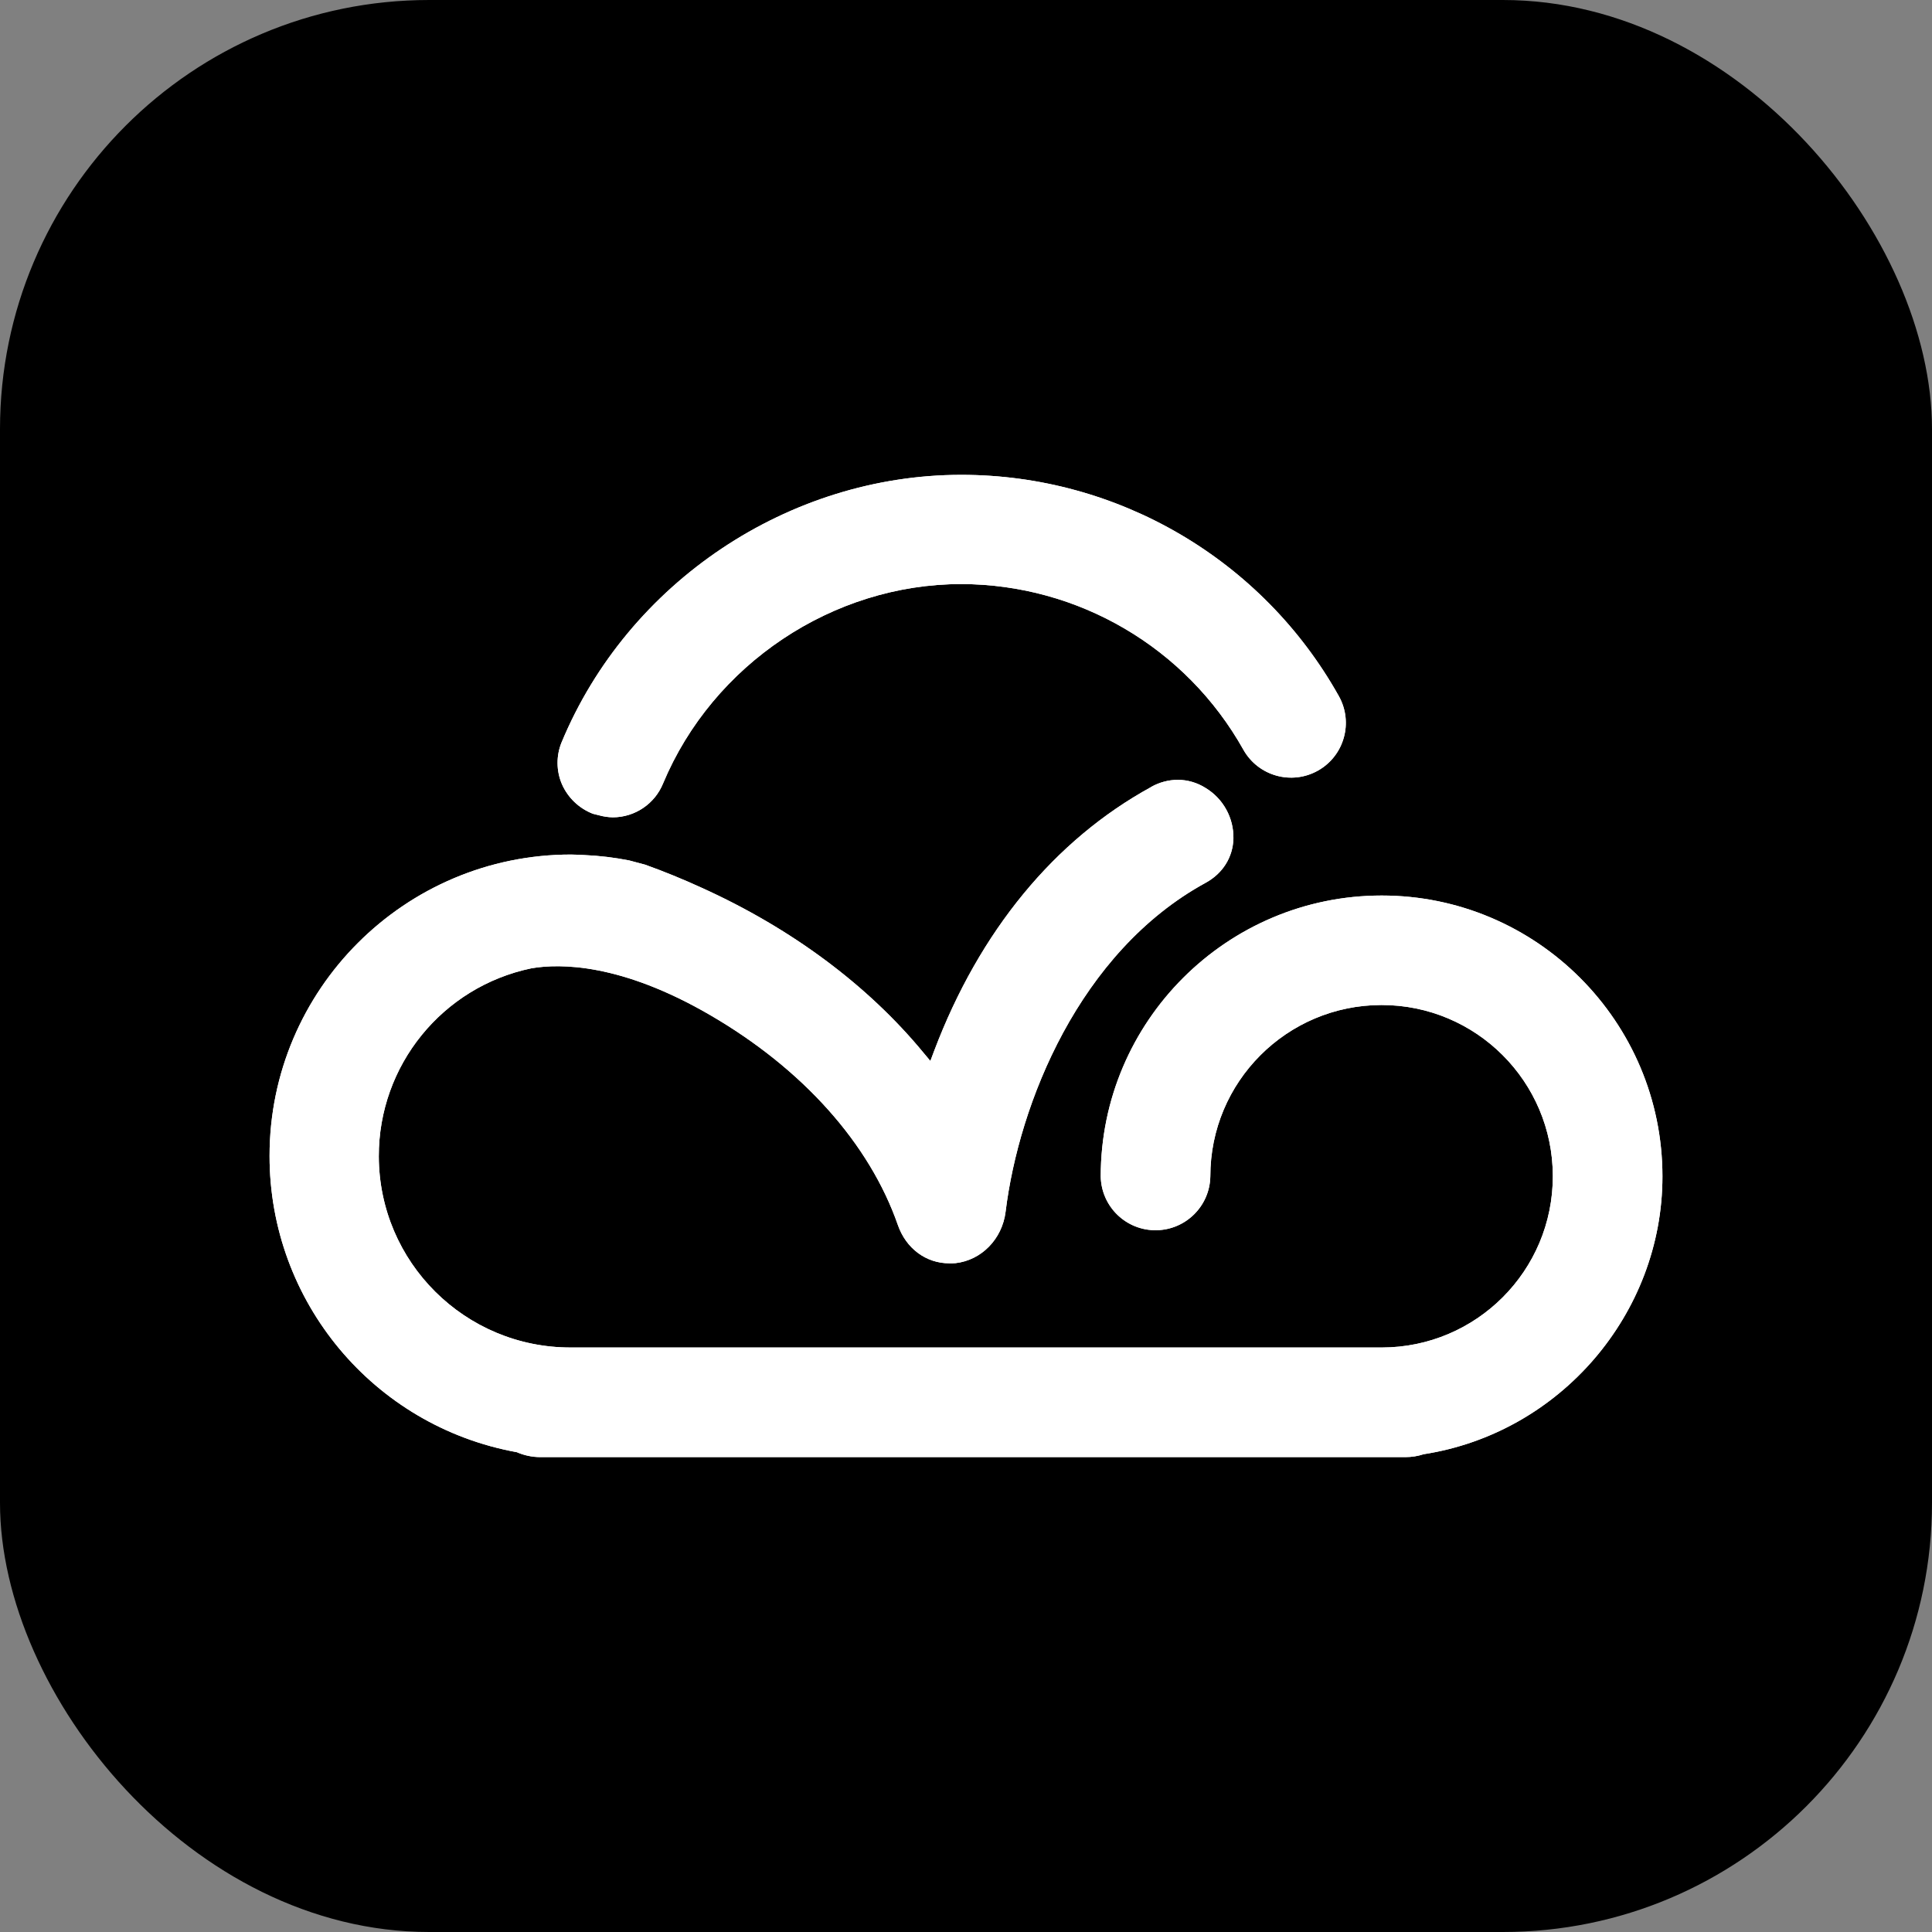 <svg
    id="Layer_2"
    data-name="Layer 2"
    xmlns="http://www.w3.org/2000/svg"
    viewBox="0 0 717.51 717.51"
    color="oklch(62.3% 0.214 259.815)"
  >
    <rect x="0" y="0" width="717.51" height="717.51" fill="#808080" stroke="none"/>
    <defs>
      <linearGradient
        id="linear-gradient"
        x1="670.83"
        y1="46.68"
        x2="46.68"
        y2="670.83"
        gradientUnits="userSpaceOnUse"
      >
        <stop offset="0" stop-color="currentColor" stop-opacity="1" />
        <stop offset="1" stop-color="currentColor" stop-opacity="0.8" />
      </linearGradient>
      <clipPath id="clippath">
        <path
          fill="none"
          d="M208.58,275.65c-2.06,5.01-2.02,10.63.12,15.6,2.22,5.03,6.35,8.97,11.47,10.96l.5.13,1.77.44c1.67.47,3.38.72,5.11.76,8.22,0,15.62-4.99,18.71-12.6,18.52-44.29,63.06-74.03,110.76-74.03,43.48.1,83.52,23.62,104.77,61.55,5.52,9.78,17.91,13.23,27.69,7.72,9.77-5.51,13.23-17.91,7.72-27.69-28.43-50.73-82.04-82.14-140.18-82.14-64.07,0-123.74,39.88-148.43,99.29Z"
        />
      </clipPath>
      <clipPath id="clippath-1">
        <path
          fill="none"
          d="M427.52,292.28c-35.91,19.66-63.76,53.55-80.58,97.97l-1.42,3.78-2.58-3.09c-20.67-25.08-49.08-46.18-82.35-61.24-6.87-3.15-13.92-6.04-20.98-8.57l-5.89-1.57c-5.5-1.09-11.09-1.76-16.69-2.01-1.64-.06-3.34-.19-4.96-.19-61.74,0-111.96,50.21-111.96,111.89-.04,54.08,38.63,100.43,91.84,110.07,2.69,1.17,5.58,1.79,8.51,1.82h321.5c2.29,0,4.57-.35,6.74-1.07,50.78-7.87,88.7-52.23,88.7-103.16,0-57.52-46.75-104.33-104.26-104.33s-104.35,46.78-104.35,104.33c.21,11.24,9.49,20.18,20.73,19.97,10.94-.21,19.77-9.03,19.97-19.97-.04-35.13,28.4-63.63,63.53-63.67,35.13-.04,63.63,28.4,63.67,63.53.04,35.13-28.4,63.63-63.53,63.67H212.04c-39.3.11-71.26-31.66-71.36-70.96-.09-33.79,23.6-62.99,56.68-69.87,10.64-1.83,33.27-1.89,66.41,17.39,34.46,20.04,59.16,47.76,69.68,77.94,3.02,8.7,10.45,14.23,19.09,14.23h1.26l1.07-.06c9.57-1.07,17.33-8.88,18.59-19.09,4.96-40.33,27.4-96.52,74.28-122.16,6.38-3.47,10.15-9.52,10.33-16.45.15-7.65-3.79-14.81-10.33-18.77-3.08-1.96-6.66-3.01-10.31-3.03-3.48.02-6.9.93-9.93,2.65l.02.03h0Z"
        />
      </clipPath>
    </defs>
    <g id="Layer_1-2" data-name="Layer 1">
      <rect
        fill="url(#linear-gradient)"
        width="717.51"
        height="717.51"
        rx="159.37"
        ry="159.37"
      />
      <g id="Layer_2-2" data-name="Layer 2-2">
        <g id="Layer_1-2" data-name="Layer 1-2">
          <g>
            <path
              fill="#fff"
              d="M208.58,275.65c-2.06,5.01-2.02,10.63.12,15.6,2.22,5.03,6.35,8.97,11.47,10.96l.5.13,1.77.44c1.67.47,3.38.72,5.11.76,8.22,0,15.62-4.99,18.71-12.6,18.52-44.29,63.06-74.03,110.76-74.03,43.48.1,83.52,23.62,104.77,61.55,5.52,9.78,17.91,13.23,27.69,7.72,9.77-5.51,13.23-17.91,7.72-27.69-28.43-50.73-82.04-82.14-140.18-82.14-64.07,0-123.74,39.88-148.43,99.29Z"
            />
            <g clip-path="url(#clippath)">
              <rect
                fill="#fff"
                x="193.72"
                y="130.29"
                width="321.77"
                height="219.43"
                transform="translate(-60.06 133.22) rotate(-19.65)"
              />
            </g>
          </g>
          <g>
            <path
              fill="#fff"
              d="M427.52,292.28c-35.91,19.66-63.76,53.55-80.58,97.97l-1.42,3.78-2.58-3.09c-20.67-25.08-49.08-46.18-82.35-61.24-6.87-3.15-13.92-6.04-20.98-8.57l-5.89-1.57c-5.5-1.09-11.09-1.76-16.69-2.01-1.64-.06-3.34-.19-4.96-.19-61.74,0-111.96,50.21-111.96,111.89-.04,54.08,38.63,100.43,91.84,110.07,2.69,1.17,5.58,1.79,8.51,1.82h321.5c2.29,0,4.57-.35,6.74-1.07,50.78-7.87,88.7-52.23,88.7-103.16,0-57.52-46.75-104.33-104.26-104.33s-104.35,46.78-104.35,104.33c.21,11.24,9.49,20.18,20.73,19.97,10.94-.21,19.77-9.03,19.97-19.97-.04-35.13,28.4-63.63,63.53-63.67,35.13-.04,63.63,28.4,63.67,63.53.04,35.13-28.4,63.63-63.53,63.67H212.04c-39.3.11-71.26-31.66-71.36-70.96-.09-33.79,23.6-62.99,56.68-69.87,10.64-1.83,33.27-1.89,66.41,17.39,34.46,20.04,59.16,47.76,69.68,77.94,3.02,8.7,10.45,14.23,19.09,14.23h1.26l1.07-.06c9.57-1.07,17.33-8.88,18.59-19.09,4.96-40.33,27.4-96.52,74.28-122.16,6.38-3.47,10.15-9.52,10.33-16.45.15-7.65-3.79-14.81-10.33-18.77-3.08-1.96-6.66-3.01-10.31-3.03-3.48.02-6.9.93-9.93,2.65l.02.03h0Z"
            />
            <g clip-path="url(#clippath-1)">
              <rect
                fill="#fff"
                x="72.84"
                y="210.01"
                width="571.77"
                height="410.85"
                transform="translate(-118.81 144.82) rotate(-19.65)"
              />
            </g>
          </g>
        </g>
      </g>
    </g>
  </svg>
